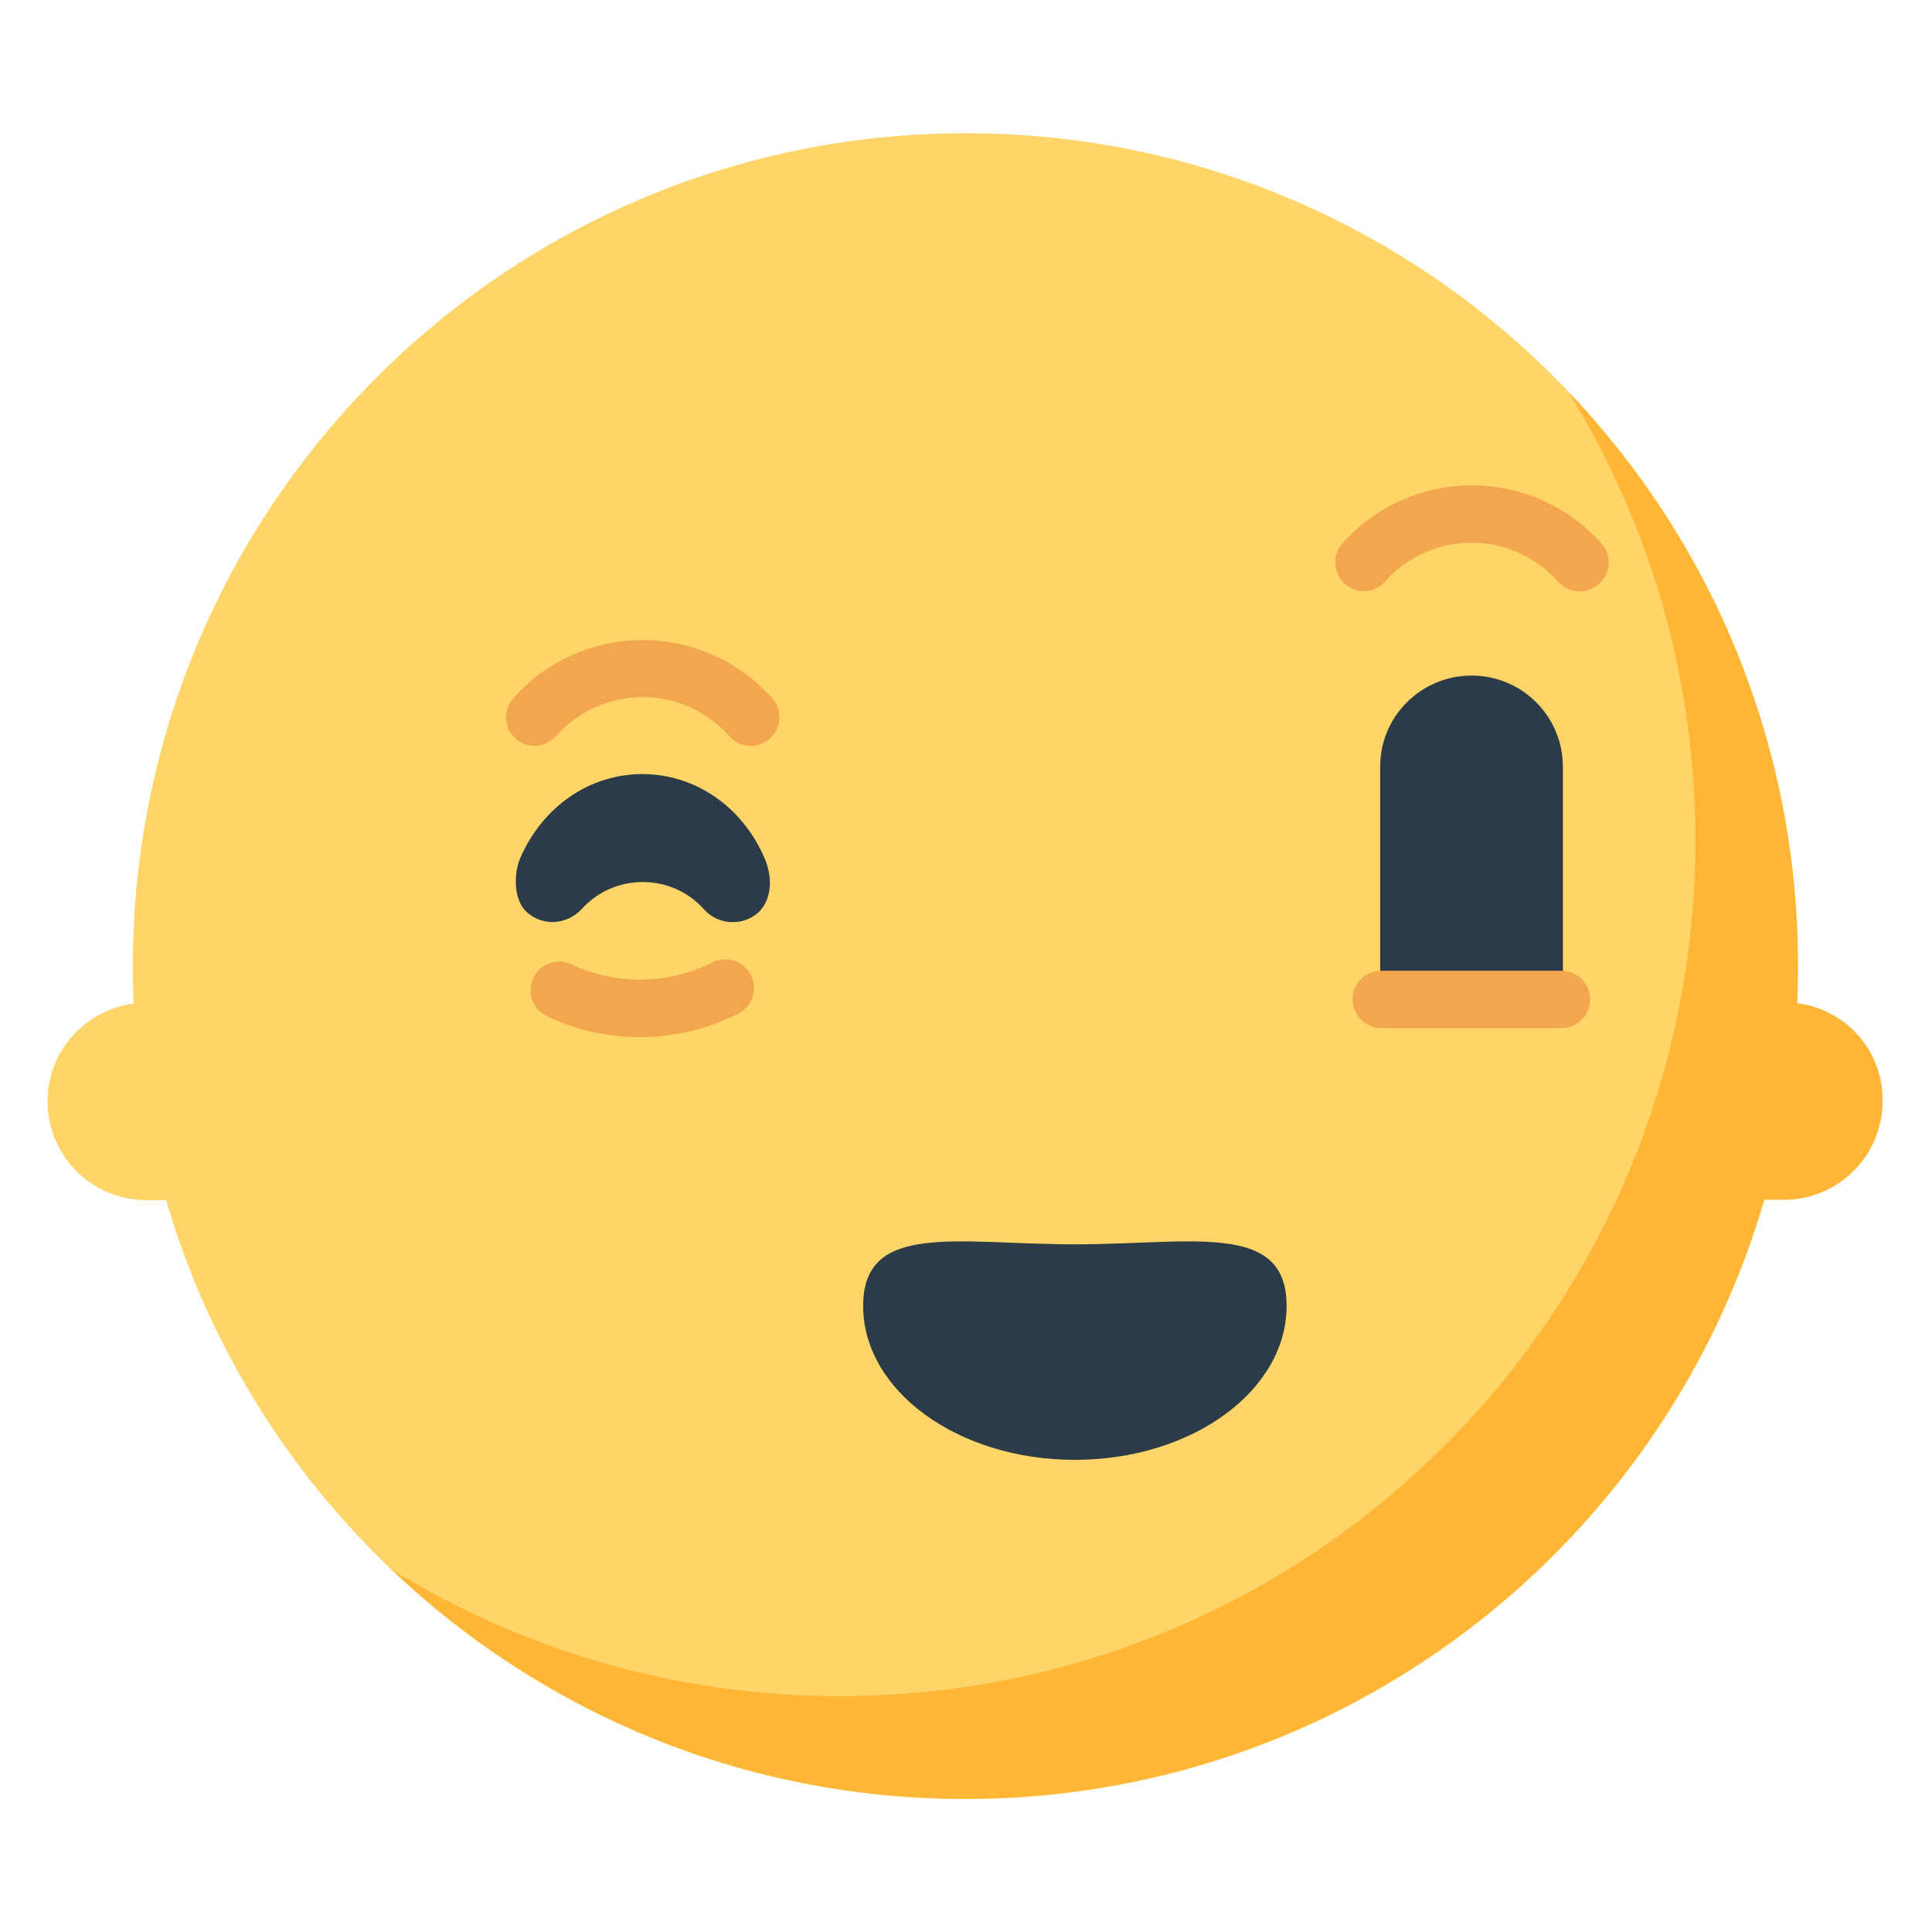 <?xml version="1.0" encoding="utf-8"?>
<!-- Generator: Adobe Illustrator 18.0.0, SVG Export Plug-In . SVG Version: 6.00 Build 0)  -->
<!DOCTYPE svg PUBLIC "-//W3C//DTD SVG 1.1 Tiny//EN" "http://www.w3.org/Graphics/SVG/1.1/DTD/svg11-tiny.dtd">
<svg version="1.1" baseProfile="tiny" id="_x25_head"
	 xmlns="http://www.w3.org/2000/svg" xmlns:xlink="http://www.w3.org/1999/xlink" x="0px" y="0px" width="511.9px" height="511.9px"
	 viewBox="0 0 511.9 511.9" xml:space="preserve">
<path fill="#FFD469" d="M255.9,35.3C134,35.3,35.2,134.1,35.2,256c0,3.3,0.1,6.6,0.2,9.9c-12.8,1.7-22.8,12.6-22.8,25.9
	c0,14.5,11.7,26.2,26.2,26.2h5.2c26.8,91.7,111.4,158.7,211.7,158.7c121.8,0,220.6-98.8,220.6-220.6
	C476.5,134.1,377.7,35.3,255.9,35.3z"/>
<path fill="#FFB636" d="M476.2,265.8c0.1-3.3,0.2-6.6,0.2-9.9c0-58.9-23.1-112.5-60.8-152c21.3,34.5,33.6,75.2,33.6,118.8
	c0,125.2-101.5,226.7-226.7,226.7c-43.6,0-84.2-12.3-118.8-33.6c39.6,37.7,93.1,60.8,152,60.8c100.3,0,185-67,211.7-158.7h5.2
	c14.5,0,26.2-11.7,26.2-26.2C499,278.4,489.1,267.5,476.2,265.8z"/>
<path fill="#F2A74E" d="M141.6,197.6c-1.8,0-3.6-0.6-5-1.9c-3.1-2.8-3.4-7.6-0.6-10.7c8.7-9.8,21.2-15.4,34.3-15.4c0,0,0,0,0,0
	c13.1,0,25.6,5.6,34.3,15.4c2.8,3.1,2.5,8-0.7,10.7c-3.1,2.8-8,2.5-10.7-0.7c-5.8-6.5-14.1-10.3-22.9-10.3h0
	c-8.8,0-17.1,3.7-22.9,10.3C145.8,196.7,143.7,197.6,141.6,197.6z"/>
<path fill="#F2A74E" d="M418.5,156.7c-2.1,0-4.2-0.9-5.7-2.6c-5.8-6.5-14.1-10.3-22.9-10.3c0,0,0,0,0,0c-8.8,0-17.1,3.7-22.9,10.3
	c-2.8,3.1-7.6,3.4-10.7,0.6c-3.1-2.8-3.4-7.6-0.6-10.7c8.7-9.8,21.2-15.4,34.3-15.4c0,0,0,0,0,0c13.1,0,25.6,5.6,34.3,15.4
	c2.8,3.1,2.5,8-0.6,10.7C422.1,156.1,420.3,156.7,418.5,156.7z"/>
<path fill="#F2A74E" d="M169.5,274.8c-8.4,0-16.8-1.8-24.6-5.6c-3.8-1.8-5.4-6.3-3.6-10.1c1.8-3.8,6.3-5.4,10.1-3.6
	c11.8,5.6,25.4,5.4,37.4-0.5c3.8-1.9,8.3-0.3,10.2,3.4c1.9,3.8,0.3,8.3-3.4,10.2C187.3,272.8,178.3,274.8,169.5,274.8z"/>
<path fill="#2B3B47" d="M340.9,346c0,22.5-25.1,40.8-56.1,40.8s-56.1-18.3-56.1-40.8c0-22.5,25.1-16.3,56.1-16.3
	S340.9,323.5,340.9,346z"/>
<path fill="#2B3B47" d="M389.9,179c13.4,0,24.2,10.8,24.2,24.2v54.3c0,13.4-10.8,8.1-24.2,8.1l0,0c-13.4,0-24.2,5.3-24.2-8.1v-54.3
	C365.6,189.9,376.5,179,389.9,179L389.9,179z"/>
<path fill="#2B3B47" d="M202.5,227.2c-6-13.7-18.5-22.1-32.3-22.1c-13.9,0-26.3,8.5-32.3,22.1c-1.9,4.4-1.8,11.4,1.7,14.5
	c1.9,1.7,4.4,2.6,6.8,2.6c2.8,0,5.6-1.2,7.7-3.4c4.1-4.6,10-7.2,16.2-7.2h0c6.2,0,12.1,2.6,16.2,7.2c3.7,4.2,10.2,4.6,14.4,0.9
	C204.3,238.6,205,232.9,202.5,227.2z"/>
<path fill="#F2A74E" d="M413.7,272.4H366c-4.2,0-7.6-3.4-7.6-7.6s3.4-7.6,7.6-7.6h47.7c4.2,0,7.6,3.4,7.6,7.6
	S417.9,272.4,413.7,272.4z"/>
</svg>
